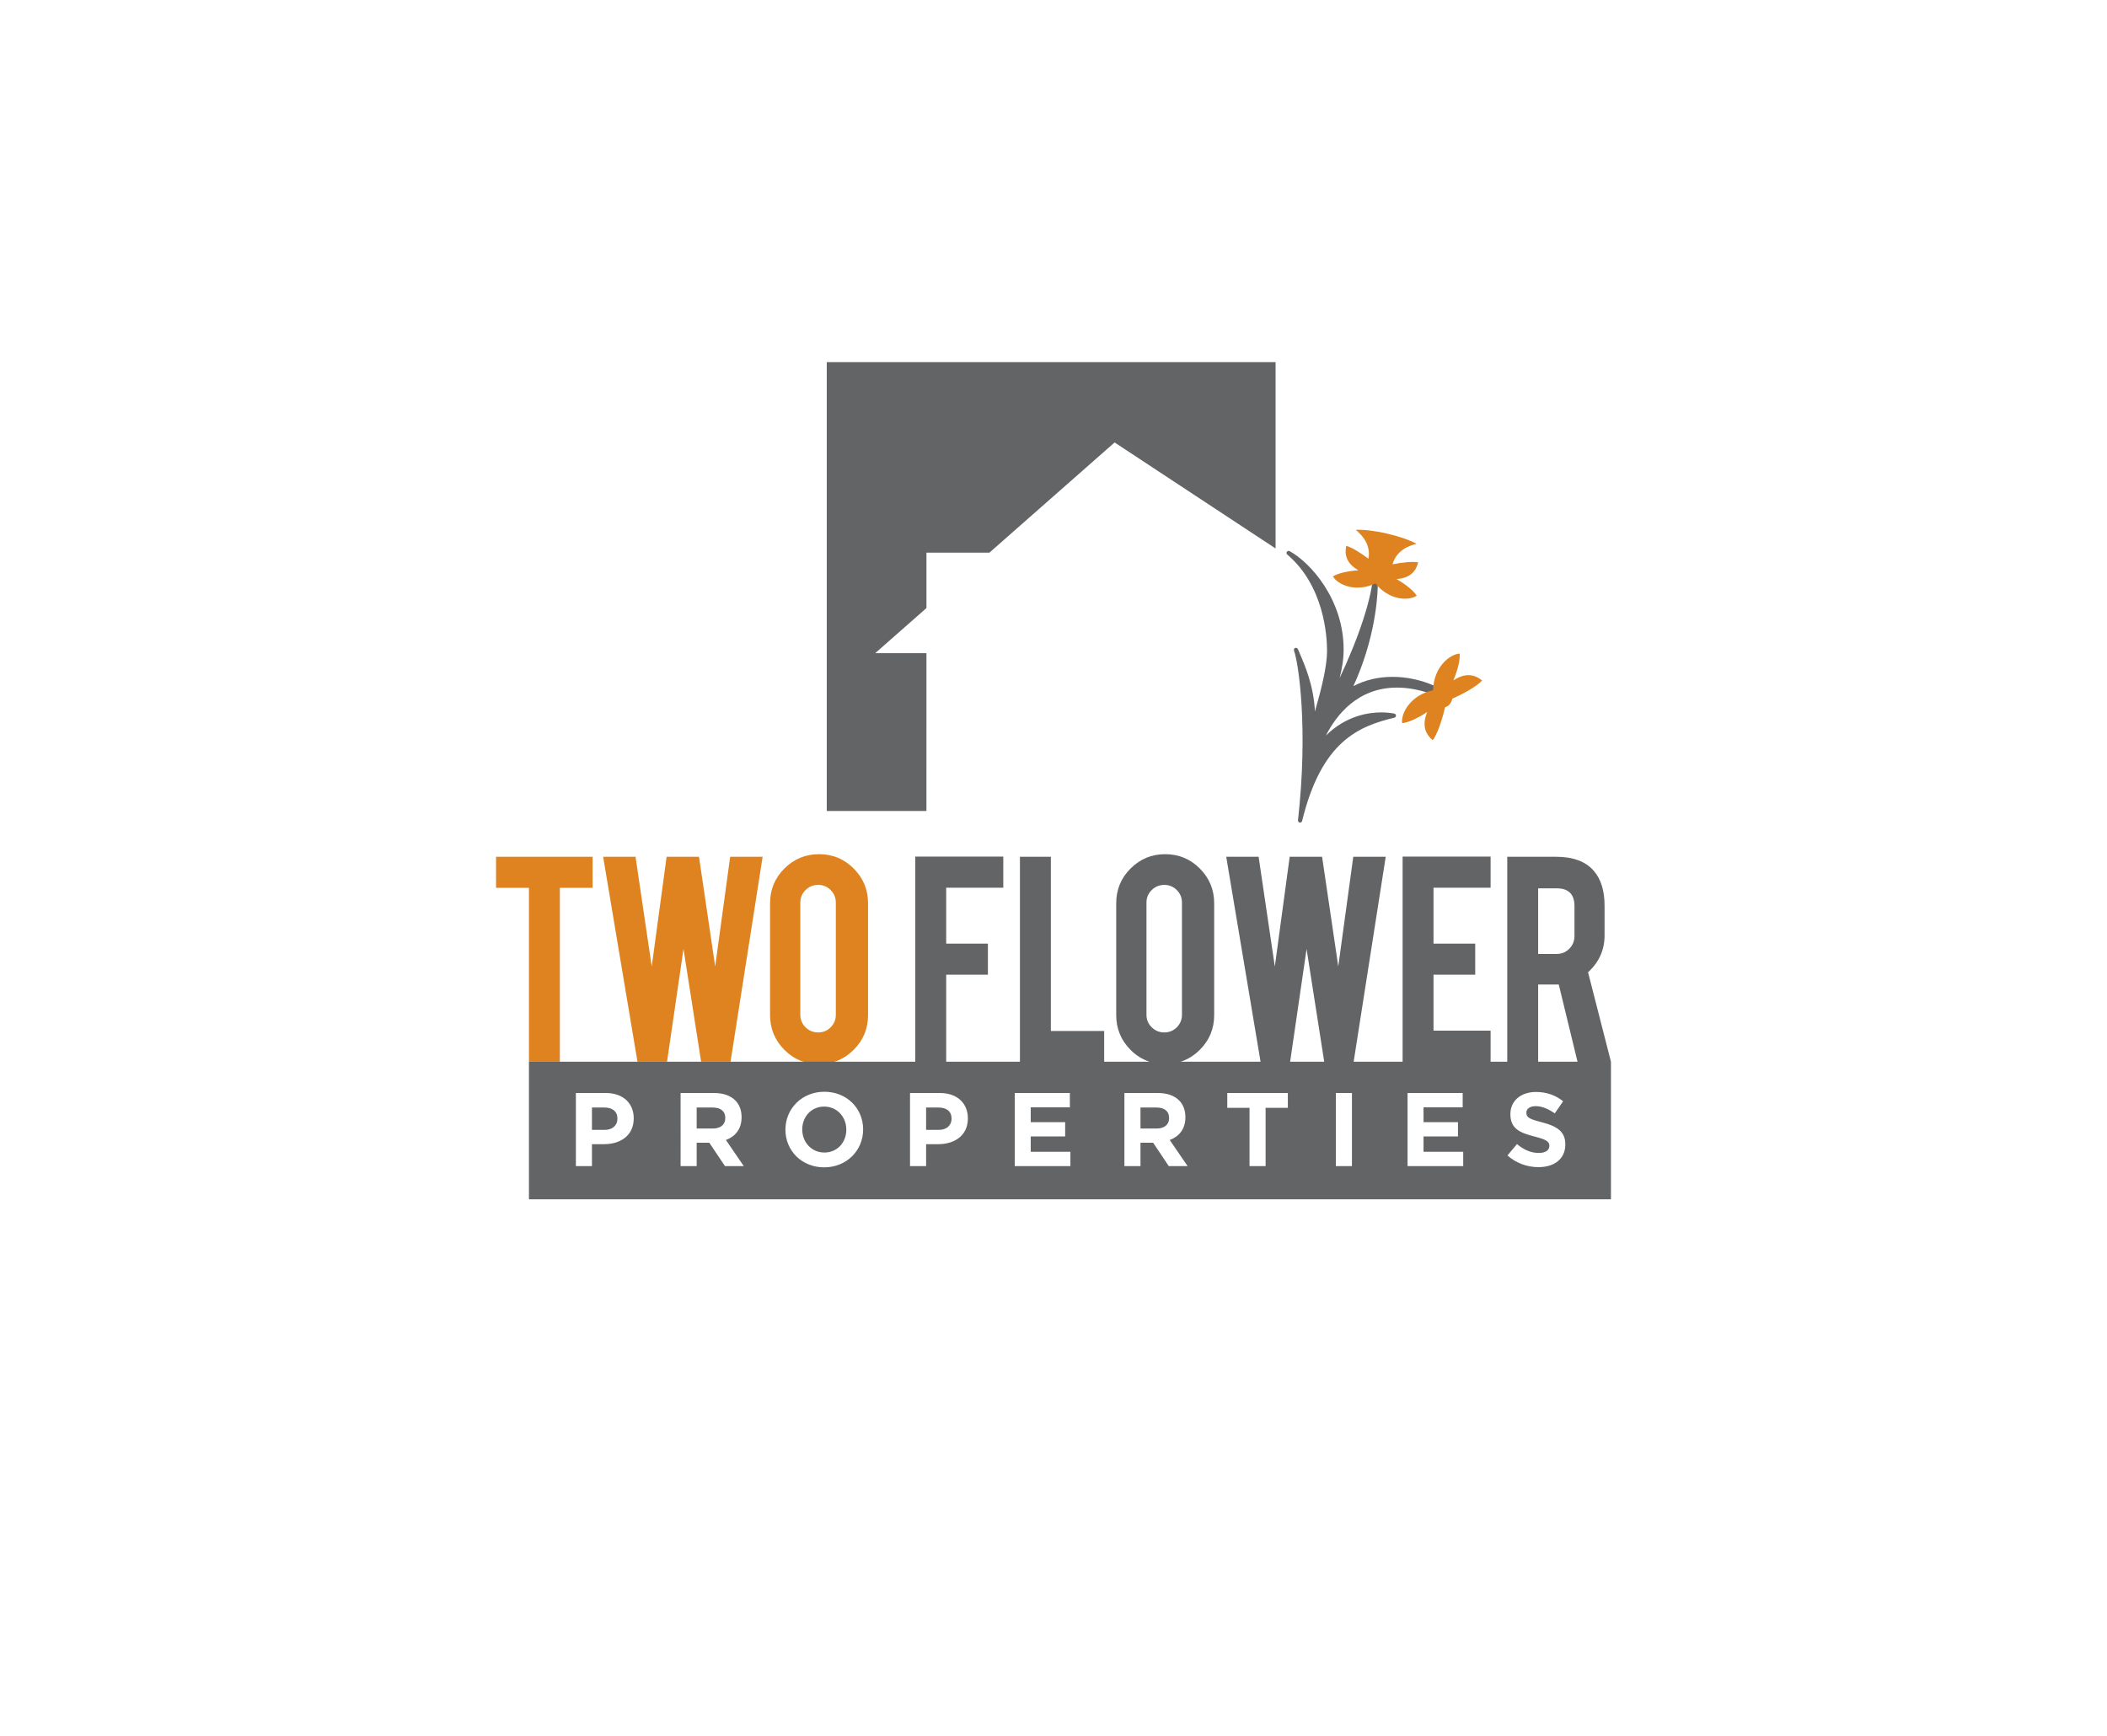 <?xml version="1.0" encoding="utf-8"?>
<!-- Generator: Adobe Illustrator 15.0.0, SVG Export Plug-In . SVG Version: 6.00 Build 0)  -->
<!DOCTYPE svg PUBLIC "-//W3C//DTD SVG 1.1//EN" "http://www.w3.org/Graphics/SVG/1.1/DTD/svg11.dtd">
<svg version="1.1" id="Layer_1" xmlns="http://www.w3.org/2000/svg" xmlns:xlink="http://www.w3.org/1999/xlink" x="0px" y="0px"
	 width="500px" height="412px" viewBox="0 0 500 412" enable-background="new 0 0 500 412" xml:space="preserve">
<polygon fill="#DF8320" points="117.716,203.336 117.716,210.709 125.519,210.709 125.519,251.975 132.854,251.975 132.854,210.709 
	140.617,210.709 140.617,203.336 "/>
<polygon fill="#DF8320" points="173.273,203.336 180.974,203.336 173.363,251.975 166.379,251.975 162.196,225.213 158.292,251.975 
	151.274,251.975 143.129,203.336 150.815,203.336 154.656,229.381 158.189,203.336 165.876,203.336 169.715,229.361 "/>
<path fill="#DF8320" d="M194.345,202.717c3.233,0,5.983,1.137,8.247,3.412c2.266,2.281,3.398,5.025,3.398,8.232v26.547
	c0,3.236-1.141,5.986-3.416,8.246c-2.277,2.266-5.021,3.396-8.229,3.396c-3.233,0-5.975-1.137-8.228-3.412
	c-2.251-2.279-3.378-5.02-3.378-8.23v-26.547c0-3.236,1.137-5.986,3.416-8.252C188.432,203.848,191.164,202.717,194.345,202.717
	 M198.344,214.205c0-1.164-0.409-2.156-1.224-2.969c-0.815-0.816-1.805-1.225-2.97-1.225s-2.162,0.408-2.986,1.225
	c-0.83,0.812-1.244,1.805-1.244,2.969v26.629c0,1.162,0.414,2.152,1.244,2.971c0.824,0.812,1.821,1.219,2.986,1.219
	s2.154-0.406,2.97-1.219c0.814-0.818,1.224-1.809,1.224-2.971V214.205z"/>
<path fill="#636466" d="M308.511,195.23c-0.027,0-0.059-0.004-0.091-0.008c-0.249-0.045-0.435-0.289-0.403-0.549
	c2.458-21.825,0.132-37.356-0.946-40.259c-0.092-0.248,0.032-0.534,0.282-0.634c0.254-0.094,0.536,0.019,0.646,0.272
	c0.123,0.303,0.268,0.639,0.421,0.998c1.237,2.856,3.352,7.761,3.615,13.811c1.57-5.452,2.879-10.73,2.879-14.404
	c0-3.479-0.685-15.414-9.443-22.843c-0.195-0.163-0.234-0.452-0.094-0.66c0.152-0.207,0.432-0.284,0.654-0.154
	c4.957,2.723,12.817,11.468,12.817,23.337c0,2.311-0.381,4.604-0.957,6.803c4.282-9.042,7.92-19.312,7.999-25.344
	c0.006-0.269,0.217-0.483,0.487-0.491h0.013c0.262,0,0.475,0.205,0.495,0.463c0.438,6.03-0.833,16.634-5.726,27.271
	c2.794-1.467,5.922-2.205,9.318-2.205c3.312,0,6.81,0.746,9.84,2.099c0.142,0.066,0.244,0.191,0.281,0.342
	c0.035,0.15,0,0.31-0.096,0.431l-0.719,0.877c-0.134,0.157-0.352,0.218-0.545,0.155c-2.696-0.902-5.291-1.355-7.72-1.355
	c-9.396,0-14.447,6.596-16.879,11.387c4.772-4.719,10.116-5.496,13.117-5.496c1.351,0,2.438,0.148,3.111,0.279
	c0.227,0.038,0.4,0.235,0.409,0.472c0.004,0.232-0.154,0.441-0.384,0.494c-8.561,2.061-17.294,5.646-21.9,24.534
	C308.938,195.08,308.737,195.23,308.511,195.23"/>
<polygon fill="#636466" points="219.847,192.461 196.192,192.461 196.192,85.946 302.701,85.946 302.701,130.169 264.5,105.006 
	234.79,131.159 219.85,131.159 219.85,144.311 207.692,155.014 219.85,155.014 "/>
<path fill="#636466" d="M169.188,267.828c1.858,0,2.926-0.992,2.926-2.455v-0.051c0-1.633-1.141-2.479-2.997-2.479h-3.794v4.984
	H169.188z"/>
<path fill="#636466" d="M274.51,267.828c1.858,0,2.923-0.992,2.923-2.455v-0.051c0-1.633-1.14-2.479-2.998-2.479h-3.793v4.984
	H274.51z"/>
<g>
	<path fill="#636466" d="M376.851,230.74c2.61-2.377,3.92-5.293,3.92-8.734v-7.062c0-3.523-0.841-6.264-2.523-8.229
		c-1.915-2.252-4.916-3.379-9.005-3.379h-11.566v48.637h-3.952v-7.379h-13.547v-13.271h9.896v-7.373h-9.896v-13.275h13.547v-7.377
		h-20.882v48.676h-11.615l7.608-48.637h-7.699l-3.561,26.025l-3.839-26.025h-7.688l-3.529,26.045l-3.845-26.045h-7.686l8.146,48.637
		h-18.949c1.671-0.547,3.184-1.479,4.529-2.818c2.277-2.26,3.416-5.01,3.416-8.246v-26.547c0-3.207-1.133-5.951-3.397-8.232
		c-2.265-2.275-5.012-3.412-8.247-3.412c-3.182,0-5.913,1.131-8.19,3.393c-2.277,2.266-3.414,5.016-3.414,8.252v26.547
		c0,3.211,1.125,5.951,3.376,8.23c1.333,1.347,2.843,2.285,4.52,2.834h-10.755v-7.299h-12.653v-41.338h-7.337v48.637h-17.497v-20.65
		h9.896v-7.373h-9.896v-13.275h13.546v-7.377h-20.884v48.676h-91.677v32.656h256.764v-32.656L376.851,230.74z M272.062,214.205
		c0-1.164,0.413-2.156,1.243-2.969c0.828-0.816,1.823-1.225,2.987-1.225c1.163,0,2.154,0.408,2.971,1.225
		c0.813,0.812,1.221,1.805,1.221,2.969v26.629c0,1.162-0.407,2.152-1.221,2.971c-0.816,0.812-1.808,1.219-2.971,1.219
		c-1.164,0-2.159-0.406-2.987-1.219c-0.83-0.818-1.243-1.809-1.243-2.971V214.205z M150.385,265.449
		c0,4.012-3.122,6.092-7.012,6.092h-2.901v5.205h-3.812V259.4h7.086c4.138,0,6.64,2.455,6.64,5.998V265.449z M172.038,276.746
		l-3.716-5.547h-0.05h-2.949v5.547h-3.815V259.4h7.929c2.207,0,3.916,0.619,5.055,1.762c0.967,0.965,1.489,2.328,1.489,3.965v0.047
		c0,2.801-1.515,4.561-3.719,5.379l4.237,6.193H172.038z M204.823,268.074c0,4.934-3.89,8.967-9.242,8.967
		c-5.352,0-9.193-3.986-9.193-8.918v-0.049c0-4.932,3.89-8.971,9.243-8.971c5.353,0,9.192,3.99,9.192,8.92V268.074z
		 M229.679,265.449c0,4.012-3.122,6.092-7.012,6.092h-2.899v5.205h-3.816V259.4h7.088c4.139,0,6.64,2.455,6.64,5.998V265.449z
		 M254.01,276.746h-13.208V259.4h13.083v3.395h-9.289v3.523h8.172v3.393h-8.172v3.641h9.414V276.746z M310.057,225.213l4.185,26.76
		h-8.089L310.057,225.213z M277.358,276.746l-3.716-5.547h-0.051h-2.95v5.547h-3.813V259.4h7.929c2.204,0,3.916,0.619,5.056,1.762
		c0.966,0.965,1.486,2.328,1.486,3.965v0.047c0,2.801-1.512,4.561-3.716,5.379l4.235,6.193H277.358z M305.609,262.918h-5.277v13.828
		h-3.815v-13.828h-5.279V259.4h14.372V262.918z M320.822,276.746h-3.817V259.4h3.817V276.746z M347.226,276.746h-13.208V259.4
		h13.083v3.395h-9.29v3.523h8.174v3.393h-8.174v3.641h9.415V276.746z M365.012,210.828h4.425c2.795,0,4.192,1.41,4.192,4.23v7.104
		c0,1.164-0.407,2.16-1.222,2.988c-0.814,0.83-1.807,1.244-2.971,1.244h-4.425V210.828z M371.457,271.619
		c0,3.441-2.628,5.377-6.367,5.377c-2.628,0-5.279-0.916-7.361-2.777l2.255-2.699c1.562,1.289,3.194,2.105,5.178,2.105
		c1.562,0,2.504-0.617,2.504-1.639v-0.047c0-0.967-0.594-1.461-3.495-2.205c-3.493-0.893-5.749-1.859-5.749-5.301v-0.051
		c0-3.146,2.528-5.229,6.072-5.229c2.527,0,4.685,0.793,6.44,2.207l-1.979,2.873c-1.536-1.064-3.049-1.713-4.51-1.713
		c-1.462,0-2.229,0.672-2.229,1.514v0.051c0,1.137,0.743,1.512,3.741,2.277c3.52,0.918,5.501,2.182,5.501,5.203V271.619z
		 M365.012,251.973v-18.318h4.23h0.661l4.448,18.318H365.012z"/>
	<path fill="#636466" d="M143.423,262.844h-2.951v5.309h3.025c1.906,0,3.022-1.145,3.022-2.631v-0.049
		C146.52,263.76,145.33,262.844,143.423,262.844z"/>
	<path fill="#636466" d="M195.581,262.621c-3.074,0-5.204,2.432-5.204,5.402v0.051c0,2.973,2.179,5.453,5.254,5.453
		c3.07,0,5.203-2.428,5.203-5.404v-0.049C200.834,265.1,198.653,262.621,195.581,262.621z"/>
	<path fill="#636466" d="M222.718,262.844h-2.951v5.309h3.023c1.908,0,3.022-1.145,3.022-2.631v-0.049
		C225.812,263.76,224.625,262.844,222.718,262.844z"/>
</g>
<path fill="#DF8320" d="M344.641,165.81c2.75-1.207,5.957-3.027,7.076-4.315c-1.49-1.176-3.663-2.116-6.828-0.01
	c1.118-2.715,1.615-4.883,1.496-6.37c-2.495,0.174-6.194,3.337-6.311,8.69c-5.229,1.111-7.646,5.347-7.343,7.825
	c1.479-0.165,3.52-1.061,5.968-2.665c-1.477,3.506-0.149,5.472,1.29,6.71c1.062-1.342,2.26-4.864,2.926-7.805
	c0.289-0.11,0.574-0.234,0.817-0.451C344.238,166.992,344.516,166.413,344.641,165.81"/>
<path fill="#DF8320" d="M331.393,137.429c3.594-0.244,4.704-2.208,5.142-3.963c-1.265-0.26-3.729-0.001-6.083,0.455
	c0.93-3.258,3.759-4.389,5.714-4.86c-1.521-0.84-4.079-1.756-7.041-2.433c-2.972-0.688-5.66-0.979-7.401-0.884
	c1.549,1.276,3.608,3.528,3.021,6.865c-1.921-1.441-4.033-2.751-5.277-3.066c-0.379,1.76-0.241,4.013,2.886,5.804
	c-2.792,0.204-4.829,0.721-6.048,1.455c1.219,2.049,5.494,3.852,10.092,1.663c3.185,3.974,7.815,4.228,9.802,2.913
	C335.428,140.196,333.812,138.834,331.393,137.429"/>
</svg>
